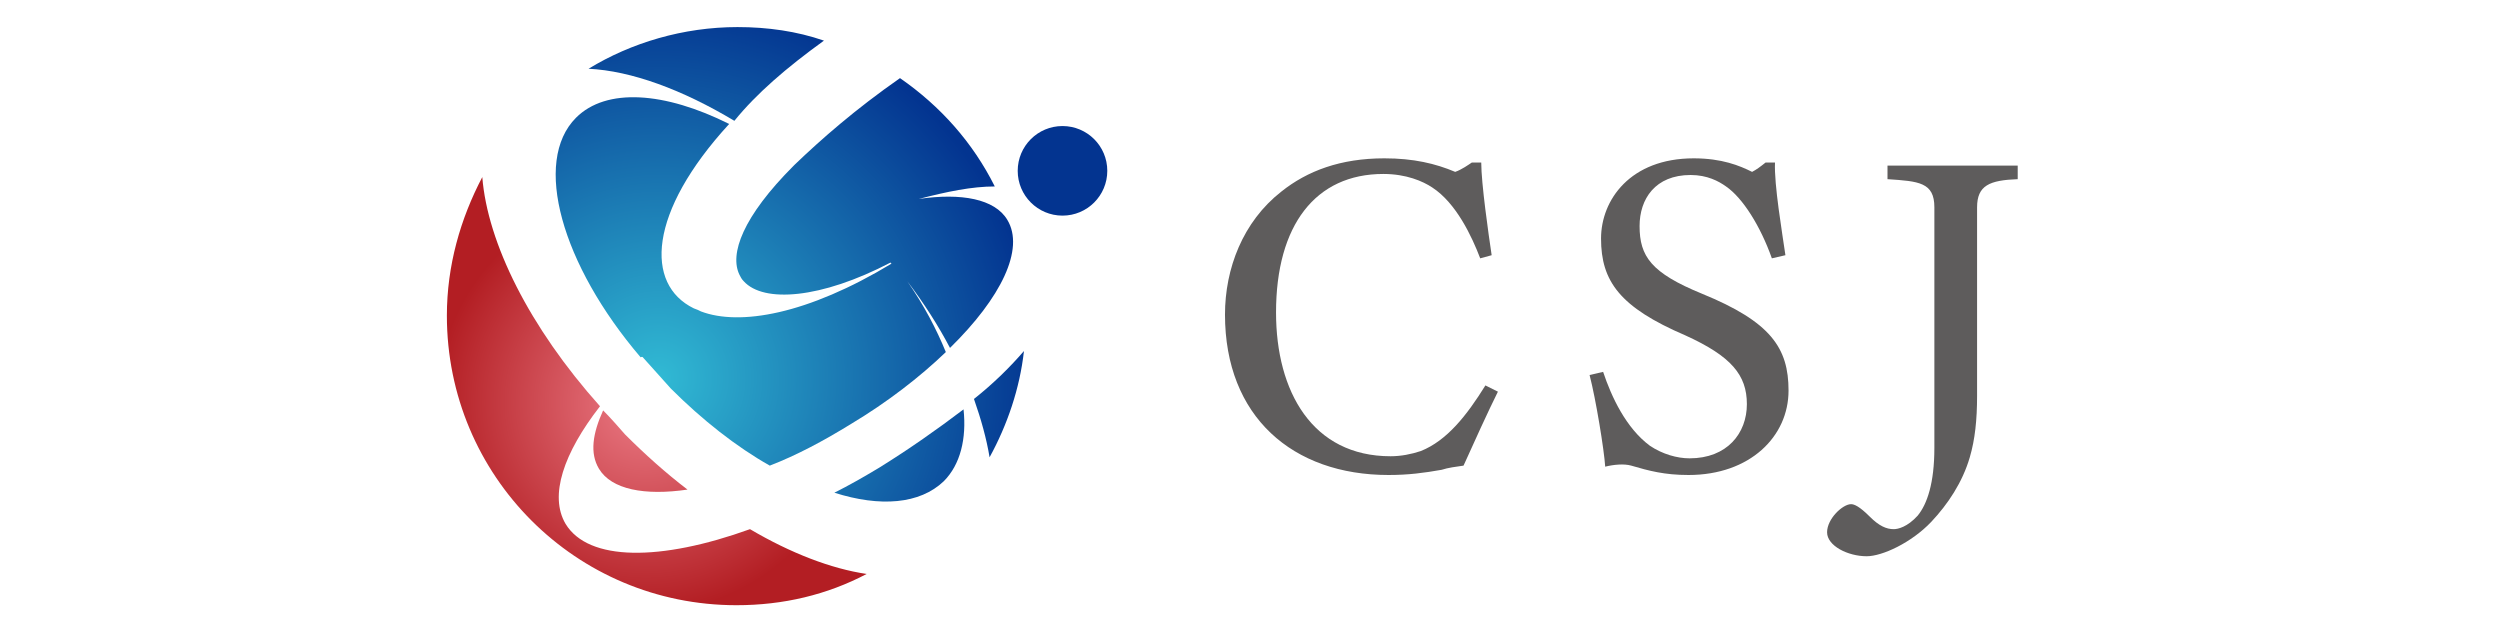 <?xml version="1.0" encoding="utf-8"?>
<!-- Generator: Adobe Illustrator 23.1.0, SVG Export Plug-In . SVG Version: 6.00 Build 0)  -->
<svg version="1.1" id="レイヤー_1" xmlns="http://www.w3.org/2000/svg" xmlns:xlink="http://www.w3.org/1999/xlink" x="0px"
	 y="0px" viewBox="0 0 240 60" style="enable-background:new 0 0 240 60;" xml:space="preserve">
<style type="text/css">
	.st0{fill:url(#SVGID_1_);}
	.st1{fill:url(#SVGID_2_);}
	.st2{fill:url(#SVGID_3_);}
	.st3{fill:url(#SVGID_4_);}
	.st4{fill:url(#SVGID_5_);}
	.st5{fill:url(#SVGID_6_);}
	.st6{fill:url(#SVGID_7_);}
	.st7{fill:#5E5C5C;}
</style>
<g>
	
		<radialGradient id="SVGID_1_" cx="63.225" cy="25.702" r="38.397" gradientTransform="matrix(1 0 0 -1 0 62)" gradientUnits="userSpaceOnUse">
		<stop  offset="1.337275e-06" style="stop-color:#31BAD4"/>
		<stop  offset="0.953" style="stop-color:#033490"/>
	</radialGradient>
	<path class="st0" d="M79.1,3.9c-2.6-0.9-5.4-1.3-8.3-1.3c-5.2,0-10.2,1.5-14.3,4c4.1,0.2,9,2,14,5C72.6,9,75.5,6.5,79.1,3.9z"/>
	
		<radialGradient id="SVGID_2_" cx="62.03" cy="23.358" r="21.115" gradientTransform="matrix(1 0 0 -1 0 62)" gradientUnits="userSpaceOnUse">
		<stop  offset="1.678254e-06" style="stop-color:#EC7C87"/>
		<stop  offset="0.953" style="stop-color:#B31E23"/>
	</radialGradient>
	<path class="st1" d="M54.3,50.3c-1.6-2.7-0.2-6.8,3.3-11.3c-6.8-7.6-10.8-15.7-11.3-22c-2.1,4-3.4,8.5-3.4,13.3
		c0,15.4,12.4,27.8,27.8,27.8c4.5,0,8.7-1,12.5-3c-3.4-0.5-7.3-2-11.2-4.3C63.4,53.9,56.5,53.9,54.3,50.3z"/>
	
		<radialGradient id="SVGID_3_" cx="63.225" cy="25.702" r="38.397" gradientTransform="matrix(1 0 0 -1 0 62)" gradientUnits="userSpaceOnUse">
		<stop  offset="1.337275e-06" style="stop-color:#31BAD4"/>
		<stop  offset="0.953" style="stop-color:#033490"/>
	</radialGradient>
	<path class="st2" d="M93.5,38.3c0.7,2,1.2,3.8,1.5,5.6c1.7-3.1,2.9-6.6,3.3-10.2C97,35.2,95.4,36.8,93.5,38.3z"/>
	
		<radialGradient id="SVGID_4_" cx="63.225" cy="25.702" r="38.397" gradientTransform="matrix(1 0 0 -1 0 62)" gradientUnits="userSpaceOnUse">
		<stop  offset="1.337275e-06" style="stop-color:#31BAD4"/>
		<stop  offset="0.953" style="stop-color:#033490"/>
	</radialGradient>
	<path class="st3" d="M84.4,44.9c-1.5,0.9-2.9,1.7-4.3,2.4c4.4,1.4,8.2,1.1,10.5-1.1c1.6-1.6,2.2-4.1,1.9-6.9
		C90,41.2,87.3,43.1,84.4,44.9z"/>
	
		<radialGradient id="SVGID_5_" cx="63.225" cy="25.702" r="38.397" gradientTransform="matrix(1 0 0 -1 0 62)" gradientUnits="userSpaceOnUse">
		<stop  offset="1.337275e-06" style="stop-color:#31BAD4"/>
		<stop  offset="0.953" style="stop-color:#033490"/>
	</radialGradient>
	<path class="st4" d="M61.8,34.4c0.9,1,1.7,1.9,2.6,2.9c3,3,6.3,5.6,9.5,7.4c2.6-1,5.2-2.4,7.8-4c3.5-2.1,6.6-4.5,9.1-6.9
		c-0.9-2.2-2.1-4.5-3.7-6.8c1.6,2.1,3,4.3,4.1,6.4c4.9-4.8,7.2-9.5,5.5-12.3c-1.2-2-4.4-2.6-8.5-2c2.7-0.7,5.1-1.2,7.3-1.2
		c-2.1-4.2-5.2-7.7-9.1-10.4c-4.3,3-7.6,5.9-10.1,8.3l-0.1,0.1c-4.9,4.9-6.2,8.5-5.2,10.5c0.1,0.2,0.2,0.4,0.4,0.6
		c1.9,2.1,7.4,1.7,14.1-1.8c0,0.1,0.1,0.1,0.1,0.1c-8.1,4.9-14.6,6-18.3,4.6c-0.2-0.1-0.4-0.2-0.7-0.3c-4.7-2.3-4.4-9.2,3.4-17.7
		c-6.2-3.1-11.8-3.5-14.7-0.6c-4.2,4.2-1.4,14.1,6.2,23C61.7,34.2,61.7,34.3,61.8,34.4z"/>
	
		<radialGradient id="SVGID_6_" cx="62.03" cy="23.358" r="21.115" gradientTransform="matrix(1 0 0 -1 0 62)" gradientUnits="userSpaceOnUse">
		<stop  offset="1.678254e-06" style="stop-color:#EC7C87"/>
		<stop  offset="0.953" style="stop-color:#B31E23"/>
	</radialGradient>
	<path class="st5" d="M57.9,39.4c-1,2.2-1.3,4.1-0.4,5.6c1.2,2,4.4,2.6,8.5,2c-2.1-1.6-4.1-3.4-6-5.3C59.3,40.9,58.6,40.1,57.9,39.4
		z"/>
	
		<radialGradient id="SVGID_7_" cx="63.225" cy="25.702" r="38.397" gradientTransform="matrix(1 0 0 -1 0 62)" gradientUnits="userSpaceOnUse">
		<stop  offset="1.337275e-06" style="stop-color:#31BAD4"/>
		<stop  offset="0.953" style="stop-color:#033490"/>
	</radialGradient>
	<circle class="st6" cx="102" cy="16.4" r="4.3"/>
	<g>
		<path class="st7" d="M142.1,24.8c-0.8-2.1-2.3-5.3-4.6-6.8c-0.9-0.6-2.5-1.3-4.7-1.3c-6.5,0-10.3,4.9-10.3,13.3
			c0,7.6,3.5,13.8,11,13.8c1,0,2-0.2,2.9-0.5c2.5-1,4.4-3.4,6.2-6.3l1.2,0.6c-0.9,1.8-2.4,5.1-3.3,7.1c-0.7,0.1-1.5,0.2-2.1,0.4
			c-1.7,0.3-3.2,0.5-5.1,0.5c-9.2,0-15.7-5.6-15.7-15.4c0-4.4,1.7-8.9,5.4-11.8c2.5-2,5.7-3.2,9.9-3.2c2.8,0,4.9,0.5,6.8,1.3
			c0.6-0.2,1.3-0.7,1.6-0.9h0.9c0,2,0.7,6.9,1,8.9L142.1,24.8z"/>
		<path class="st7" d="M153.9,35.7c0.8,2.4,2.2,5.4,4.5,7.1c1.2,0.8,2.6,1.2,3.8,1.2c3.6,0,5.5-2.4,5.5-5.2c0-2.8-1.5-4.6-5.9-6.6
			c-6.3-2.7-8.1-5.2-8.1-9.3c0-3.7,2.8-7.7,8.9-7.7c2.7,0,4.4,0.7,5.6,1.3c0.4-0.2,0.8-0.5,1.3-0.9h0.9c-0.1,2.1,0.7,6.8,1,8.9
			l-1.3,0.3c-1.1-3.1-2.8-5.8-4.4-6.9c-0.7-0.5-1.8-1.1-3.4-1.1c-3.4,0-4.9,2.3-4.9,4.9c0,2.9,1.1,4.5,6,6.5
			c6.6,2.7,8.3,5.2,8.3,9.3c0,4.4-3.7,8.1-9.6,8.1c-2.3,0-3.8-0.4-5.5-0.9c-0.7-0.2-1.7-0.1-2.5,0.1c-0.1-1.6-0.9-6.5-1.5-8.8
			L153.9,35.7z"/>
		<path class="st7" d="M181.1,15.9h12.6v1.3c-2.7,0.1-3.9,0.6-3.9,2.7V38c0,2.3-0.2,4.2-0.7,5.9c-0.7,2.4-2.1,4.5-3.7,6.2
			c-1.9,2-4.7,3.3-6.2,3.3c-1.8,0-3.8-1-3.8-2.3c0-1.3,1.5-2.7,2.3-2.7c0.3,0,0.8,0.2,1.8,1.2c0.9,0.9,1.6,1.2,2.3,1.2
			c0.4,0,1.3-0.2,2.3-1.3c0.9-1.1,1.6-3.1,1.6-6.5V19.9c0-2.4-1.5-2.5-4.5-2.7V15.9L181.1,15.9z"/>
	</g>
</g>
</svg>
